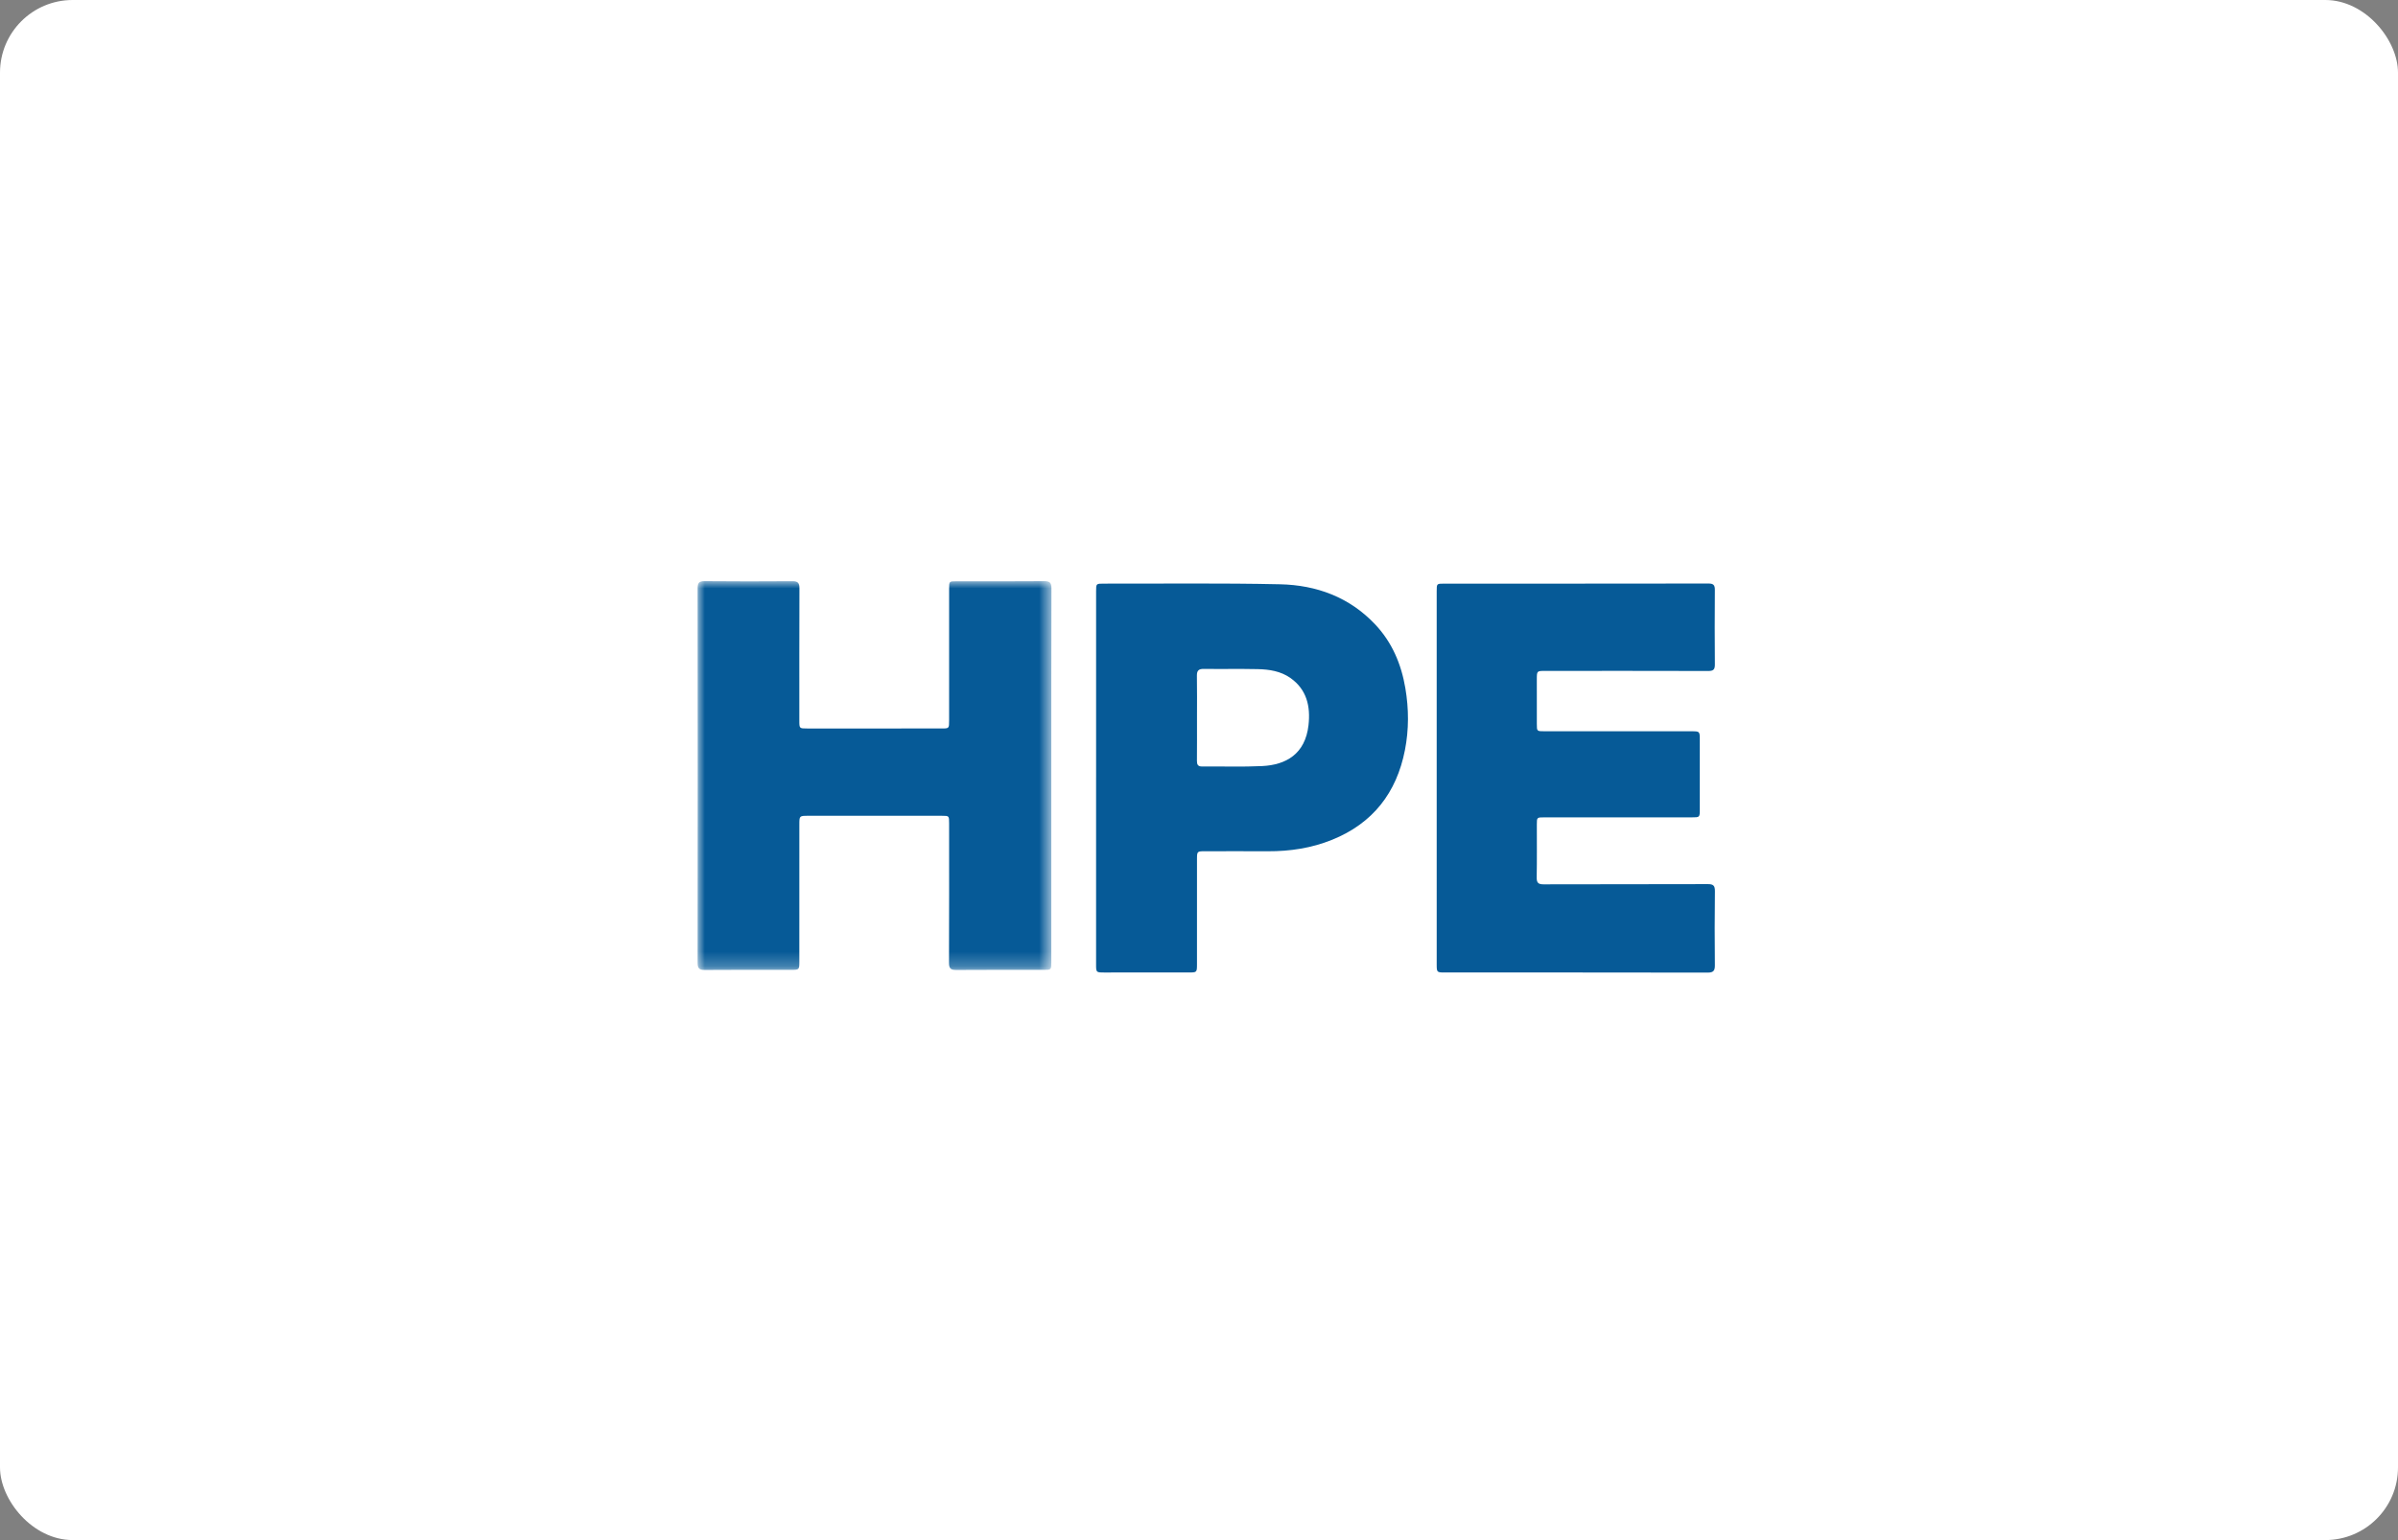 <?xml version="1.0" encoding="UTF-8"?>
<svg width="165px" height="106px" viewBox="0 0 165 106" version="1.1" xmlns="http://www.w3.org/2000/svg" xmlns:xlink="http://www.w3.org/1999/xlink">
    <rect x="0" y="0" width="165" height="106" fill="#808080" stroke="none"/>
    <title>Group 27</title>
    <defs>
        <polygon id="path-1" points="0 0 24.347 0 24.347 26.761 0 26.761"></polygon>
    </defs>
    <g id="desk" stroke="none" stroke-width="1" fill="none" fill-rule="evenodd">
        <g id="home-2024" transform="translate(-341, -3080)">
            <g id="Group-27" transform="translate(341, 3080)">
                <rect id="Rectangle-Copy-3" fill="#FFFFFF" x="0" y="0" width="165" height="106" rx="5"></rect>
                <g id="Group-8" transform="translate(48, 40)">
                    <g id="Group-3">
                        <mask id="mask-2" fill="white">
                            <use xlink:href="#path-1"></use>
                        </mask>
                        <g id="Clip-2"></g>
                        <path d="M24.338,13.36 C24.338,17.646 24.338,21.932 24.338,26.218 C24.338,26.75 24.336,26.754 23.809,26.754 C21.806,26.755 19.803,26.745 17.801,26.761 C17.423,26.764 17.296,26.666 17.298,26.269 C17.313,23.067 17.307,19.866 17.306,16.664 C17.306,16.151 17.305,16.15 16.805,16.15 C13.744,16.15 10.682,16.149 7.621,16.15 C7.002,16.15 7.001,16.153 7.001,16.759 C7,19.897 7.001,23.035 7,26.173 C7,26.748 6.995,26.752 6.424,26.753 C4.447,26.754 2.47,26.743 0.493,26.761 C0.101,26.765 -0,26.642 -1.68572983e-05,26.259 C0.01,17.675 0.01,9.089 0,0.505 C-1.68572983e-05,0.129 0.085,-0.003 0.484,0 C2.499,0.02 4.515,0.017 6.53,0.003 C6.904,0 7.008,0.133 7.007,0.493 C6.996,3.529 7,6.565 7,9.601 C7,10.141 7.002,10.141 7.553,10.141 C10.627,10.141 13.702,10.14 16.776,10.14 C17.306,10.14 17.306,10.141 17.306,9.589 C17.307,6.566 17.306,3.542 17.307,0.519 C17.307,0.01 17.308,0.009 17.806,0.009 C19.821,0.008 21.837,0.017 23.852,0 C24.24,-0.003 24.348,0.115 24.347,0.502 C24.334,4.788 24.338,9.074 24.338,13.36" id="Fill-1" fill="#065A97" mask="url(#mask-2)"></path>
                    </g>
                    <path d="M50.855,13.553 C50.855,9.267 50.855,4.982 50.855,0.697 C50.855,0.175 50.856,0.171 51.352,0.171 C57.423,0.17 63.494,0.173 69.565,0.163 C69.91,0.163 69.999,0.284 69.996,0.608 C69.984,2.318 69.981,4.027 69.997,5.736 C70.001,6.097 69.879,6.184 69.535,6.183 C65.798,6.172 62.061,6.176 58.324,6.177 C57.745,6.177 57.745,6.177 57.745,6.771 C57.745,7.791 57.745,8.811 57.746,9.832 C57.746,10.33 57.748,10.332 58.269,10.332 C61.636,10.333 65.003,10.332 68.37,10.333 C68.956,10.333 68.958,10.333 68.958,10.932 C68.958,12.527 68.959,14.121 68.958,15.715 C68.957,16.257 68.955,16.257 68.4,16.258 C65.02,16.258 61.64,16.257 58.26,16.258 C57.747,16.258 57.746,16.26 57.746,16.758 C57.745,17.969 57.758,19.181 57.736,20.392 C57.73,20.763 57.847,20.869 58.213,20.868 C61.976,20.856 65.738,20.866 69.501,20.853 C69.882,20.851 70.005,20.946 70,21.341 C69.978,23.037 69.981,24.734 69.997,26.43 C70.001,26.804 69.902,26.943 69.505,26.943 C63.459,26.932 57.414,26.935 51.368,26.934 C50.881,26.934 50.856,26.908 50.856,26.409 C50.855,22.124 50.855,17.838 50.855,13.553" id="Fill-4" fill="#065A97"></path>
                    <path d="M34.362,9.415 C34.362,10.396 34.367,11.378 34.358,12.36 C34.356,12.623 34.421,12.76 34.72,12.757 C36.097,12.742 37.476,12.794 38.85,12.727 C40.469,12.648 41.811,11.911 42.035,9.911 C42.179,8.629 41.923,7.461 40.789,6.663 C40.118,6.192 39.328,6.071 38.533,6.055 C37.297,6.029 36.06,6.056 34.823,6.04 C34.473,6.036 34.351,6.16 34.356,6.508 C34.372,7.476 34.362,8.446 34.362,9.415 L34.362,9.415 Z M27.42,13.51 L27.42,0.694 C27.42,0.171 27.421,0.17 27.95,0.17 C31.993,0.178 36.036,0.126 40.077,0.215 C42.585,0.27 44.853,1.1 46.625,2.981 C47.786,4.214 48.419,5.709 48.699,7.368 C48.94,8.792 48.946,10.218 48.67,11.628 C48.094,14.565 46.462,16.67 43.654,17.803 C42.241,18.374 40.764,18.598 39.245,18.591 C37.792,18.584 36.338,18.589 34.884,18.59 C34.384,18.59 34.362,18.609 34.362,19.102 C34.36,21.525 34.361,23.948 34.361,26.371 C34.36,26.923 34.352,26.933 33.81,26.934 C31.859,26.935 29.908,26.935 27.957,26.935 C27.434,26.935 27.419,26.922 27.419,26.402 C27.419,22.105 27.419,17.807 27.419,13.51 L27.42,13.51 Z" id="Fill-6" fill="#065A97"></path>
                </g>
            </g>
        </g>
    </g>
</svg>